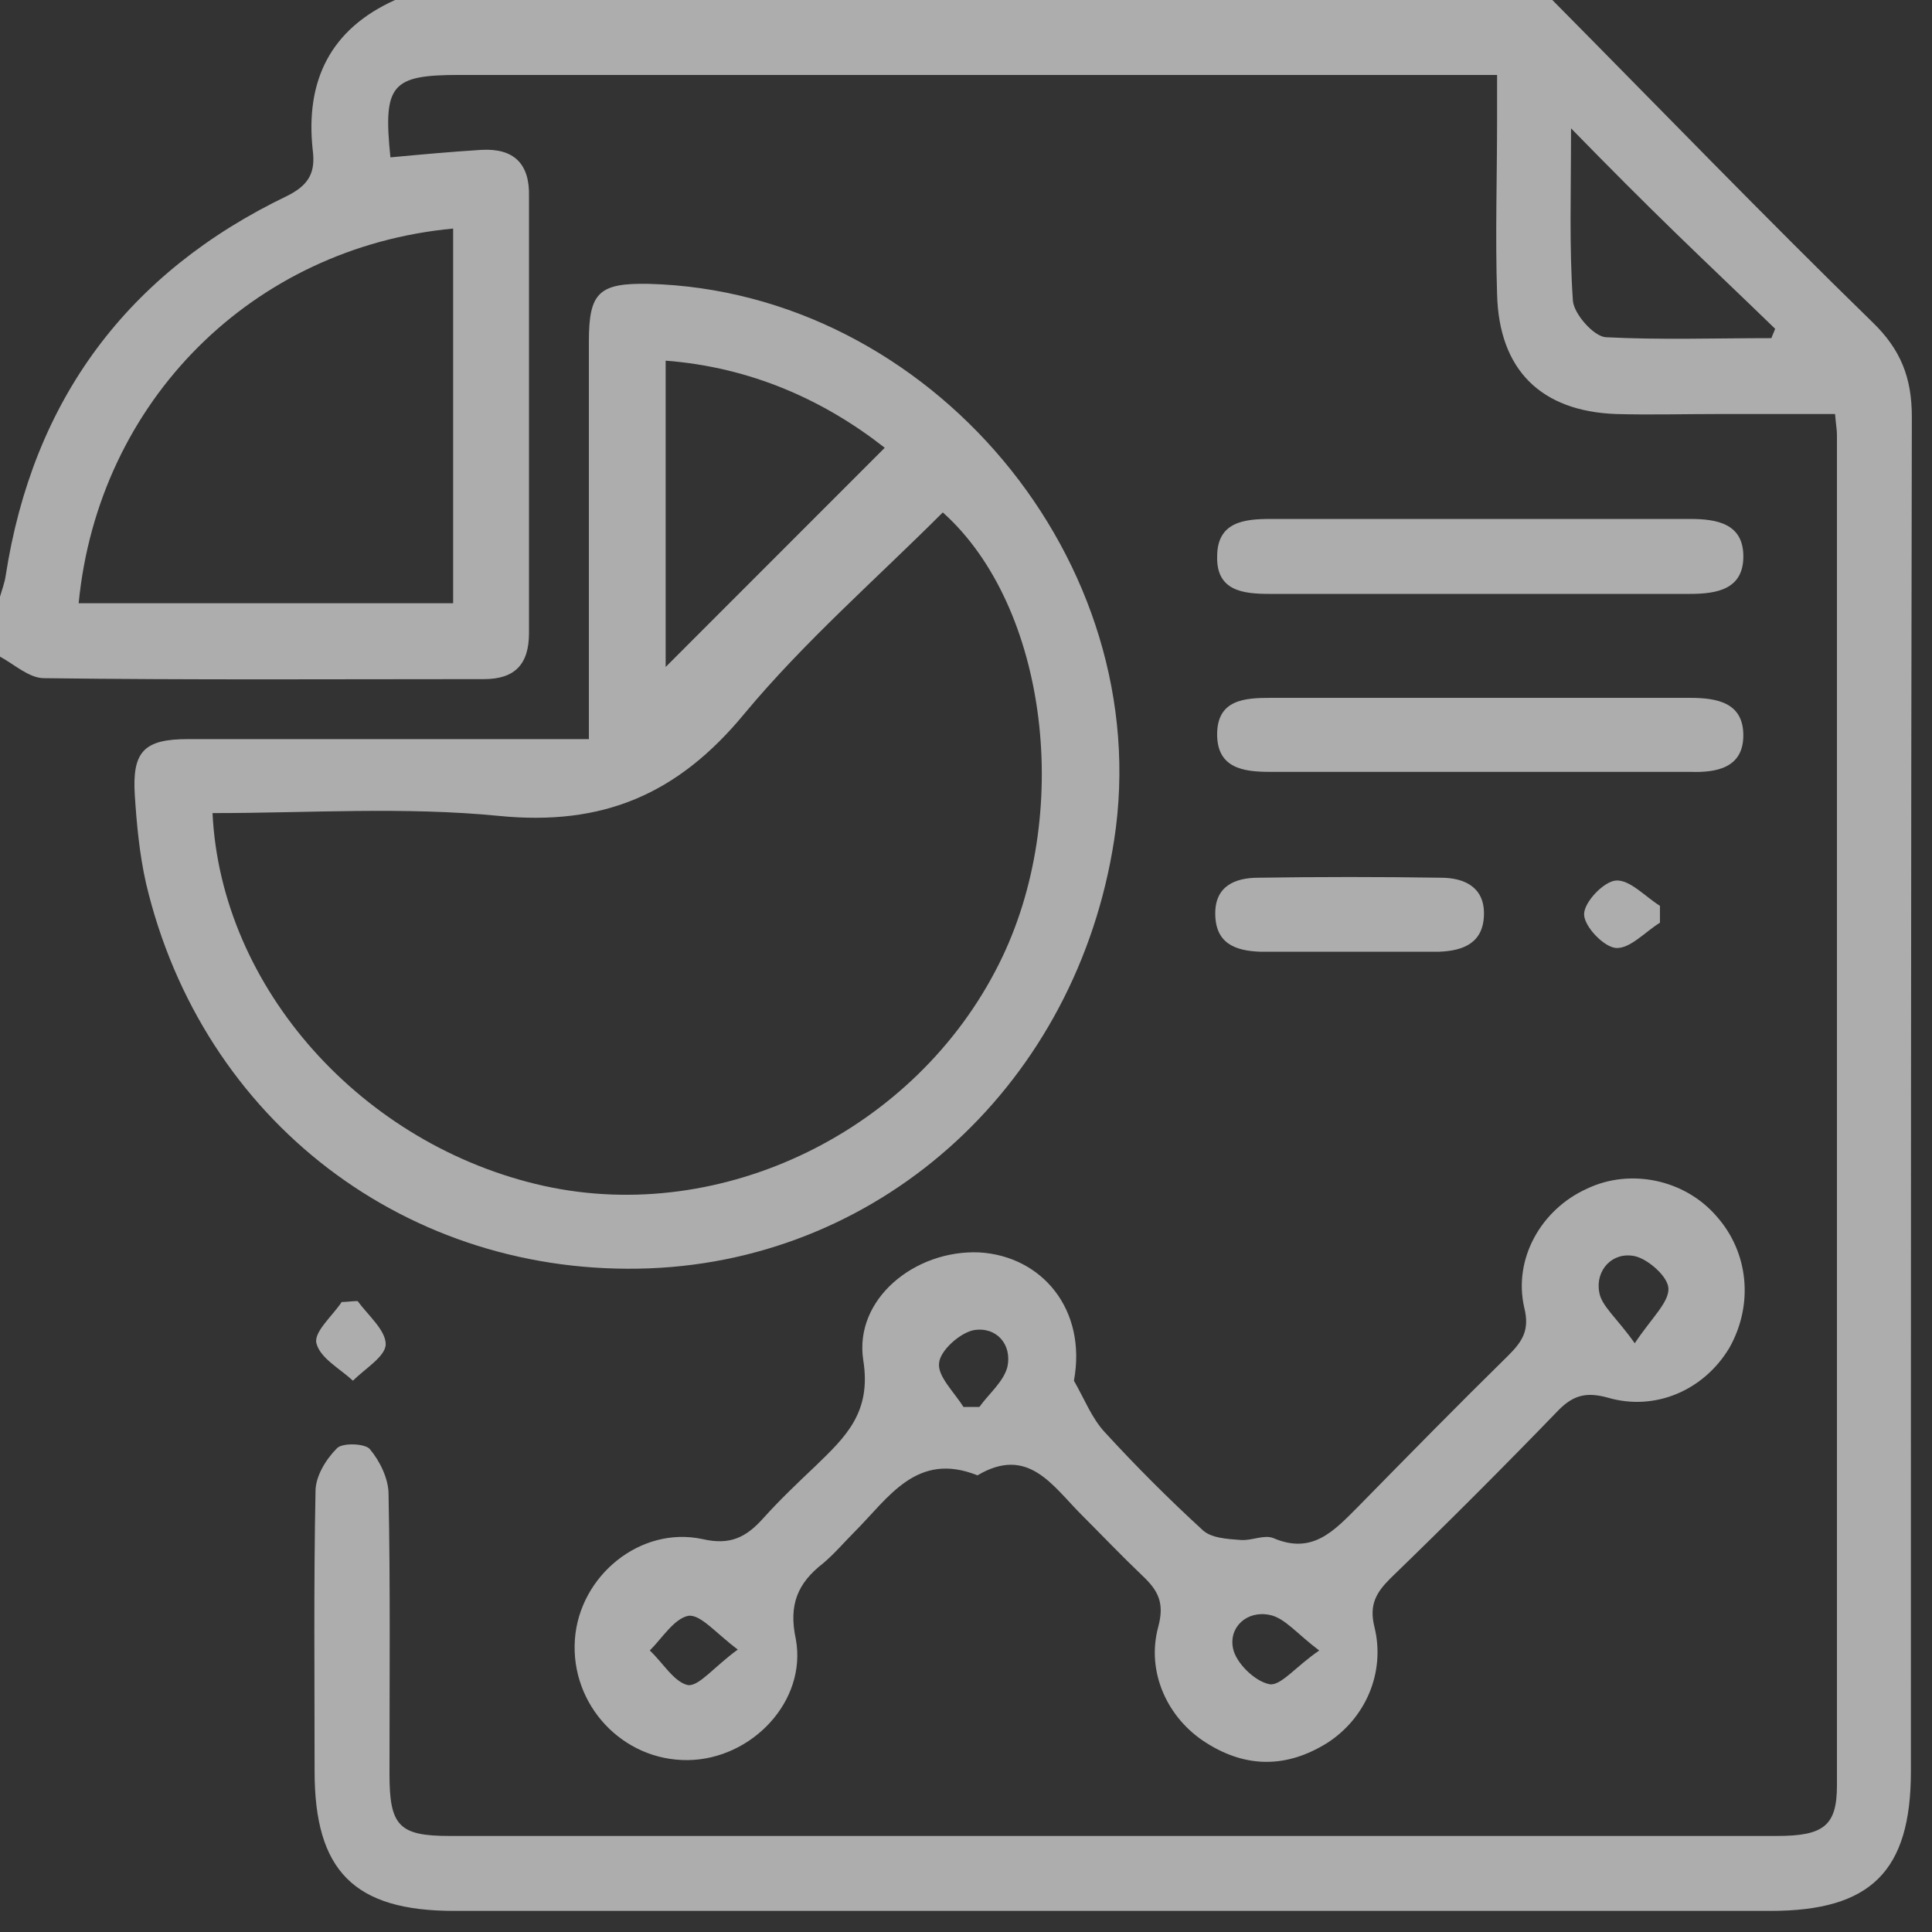 <svg width="90" height="90" viewBox="0 0 90 90" fill="none" xmlns="http://www.w3.org/2000/svg">
<rect x="0" y="0" width="90" height="90" fill="#333333" stroke="none"/>
<path d="M72.313 0C77.285 5.018 82.17 10.08 87.229 15.011C88.537 16.276 89.061 17.585 89.061 19.418C89.017 40.45 89.017 61.483 89.017 82.515C89.017 87.184 87.142 89.017 82.475 89.017C62.02 89.017 41.608 89.017 21.153 89.017C16.486 89.017 14.655 87.141 14.655 82.515C14.655 78.152 14.611 73.832 14.698 69.468C14.698 68.77 15.178 67.985 15.701 67.461C15.963 67.199 17.01 67.243 17.228 67.505C17.707 68.072 18.1 68.901 18.1 69.599C18.187 73.963 18.144 78.283 18.144 82.646C18.144 85.046 18.58 85.526 20.935 85.526C41.565 85.526 62.151 85.526 82.78 85.526C84.961 85.526 85.572 85.046 85.572 83.17C85.572 62.181 85.572 41.236 85.572 20.247C85.572 20.029 85.528 19.811 85.484 19.287C83.653 19.287 81.821 19.287 79.989 19.287C78.419 19.287 76.849 19.331 75.279 19.287C71.789 19.156 69.827 17.236 69.74 13.702C69.652 10.996 69.74 8.247 69.74 5.542C69.74 4.931 69.74 4.276 69.74 3.491C68.867 3.491 68.213 3.491 67.515 3.491C52.119 3.491 36.767 3.491 21.415 3.491C18.231 3.491 17.838 3.927 18.187 7.331C19.583 7.2 21.022 7.069 22.418 6.982C23.944 6.894 24.686 7.636 24.642 9.164C24.642 15.927 24.642 22.734 24.642 29.498C24.642 30.938 23.988 31.636 22.549 31.636C15.701 31.636 8.897 31.68 2.05 31.592C1.352 31.592 0.654 30.938 0 30.589C0 29.672 0 28.712 0 27.796C0.087 27.491 0.218 27.142 0.262 26.836C1.527 18.633 5.932 12.698 13.39 9.12C14.436 8.596 14.698 7.985 14.567 6.982C14.218 3.753 15.396 1.353 18.405 0C36.374 0 54.344 0 72.313 0ZM21.109 28.102C21.109 22.211 21.109 16.451 21.109 10.647C11.776 11.52 4.58 18.676 3.664 28.102C9.464 28.102 15.222 28.102 21.109 28.102ZM82.519 15.752C82.562 15.622 82.649 15.447 82.693 15.316C81.166 13.833 79.596 12.349 78.07 10.865C76.543 9.382 75.017 7.854 73.185 5.978C73.185 9.033 73.098 11.52 73.272 14.007C73.316 14.618 74.232 15.665 74.799 15.709C77.329 15.84 79.945 15.752 82.519 15.752Z" fill="white" fill-opacity="0.6"/>
<path d="M27.433 34.43C27.433 33.644 27.433 33.033 27.433 32.379C27.433 26.881 27.433 21.383 27.433 15.885C27.433 13.616 27.912 13.179 30.224 13.223C43.352 13.572 53.907 26.183 51.9 39.142C50.156 50.401 41.215 58.648 30.267 59.084C19.015 59.52 9.42 52.233 6.803 41.15C6.498 39.797 6.367 38.401 6.28 37.048C6.149 34.997 6.716 34.43 8.766 34.43C14.305 34.43 19.887 34.43 25.426 34.43C26.037 34.43 26.648 34.43 27.433 34.43ZM9.9 37.877C10.292 46.037 16.878 53.368 25.339 55.244C33.669 57.077 42.654 52.67 46.536 44.903C50.025 37.964 48.804 28.234 43.919 23.87C40.822 26.968 37.464 29.892 34.672 33.252C31.576 37.004 28.087 38.488 23.245 38.008C18.84 37.572 14.348 37.877 9.9 37.877ZM31.009 31.07C34.324 27.754 37.769 24.306 41.215 20.859C38.38 18.634 34.978 17.106 31.009 16.801C31.009 21.732 31.009 26.575 31.009 31.07Z" fill="white" fill-opacity="0.6"/>
<path d="M50.028 64.32C50.507 65.149 50.856 66.065 51.467 66.72C52.906 68.291 54.433 69.818 56.003 71.258C56.395 71.651 57.18 71.694 57.791 71.738C58.314 71.781 58.881 71.476 59.318 71.651C61.149 72.436 62.153 71.302 63.286 70.167C65.598 67.811 67.91 65.454 70.265 63.142C70.919 62.487 71.268 61.963 71.006 60.916C70.483 58.647 71.791 56.334 73.928 55.374C75.935 54.414 78.464 54.938 79.947 56.64C81.474 58.342 81.692 60.785 80.558 62.792C79.38 64.756 77.112 65.76 74.888 65.105C73.928 64.843 73.318 64.974 72.62 65.672C70.047 68.334 67.43 70.952 64.769 73.527C64.115 74.181 63.766 74.749 64.028 75.796C64.551 77.934 63.592 80.072 61.804 81.207C59.972 82.341 58.096 82.385 56.221 81.207C54.389 80.072 53.386 77.891 53.953 75.796C54.258 74.662 53.953 74.094 53.212 73.396C52.252 72.48 51.336 71.52 50.377 70.56C49.025 69.207 47.891 67.331 45.535 68.727C42.7 67.593 41.392 69.774 39.822 71.345C39.342 71.825 38.862 72.392 38.339 72.829C37.161 73.745 36.725 74.749 37.074 76.363C37.597 79.243 35.024 81.949 32.059 81.992C29.006 82.036 26.563 79.418 26.781 76.363C26.999 73.396 29.834 71.083 32.713 71.694C34.021 72 34.763 71.607 35.548 70.734C36.333 69.862 37.161 69.076 37.99 68.291C39.386 66.938 40.607 65.803 40.214 63.36C39.778 60.523 42.613 58.211 45.623 58.342C48.545 58.516 50.638 61.003 50.028 64.32ZM61.455 76.887C60.408 76.101 59.841 75.36 59.143 75.229C58.096 75.01 57.224 75.796 57.442 76.8C57.573 77.454 58.445 78.327 59.143 78.458C59.666 78.545 60.364 77.629 61.455 76.887ZM76.153 62.574C76.938 61.396 77.723 60.698 77.723 60.044C77.723 59.476 76.763 58.647 76.153 58.516C75.106 58.298 74.321 59.171 74.495 60.174C74.583 60.829 75.324 61.396 76.153 62.574ZM34.37 76.843C33.323 76.058 32.626 75.185 32.059 75.272C31.404 75.403 30.837 76.32 30.27 76.887C30.881 77.454 31.404 78.371 32.059 78.501C32.582 78.545 33.28 77.629 34.37 76.843ZM44.881 65.542C45.143 65.542 45.361 65.542 45.623 65.542C46.059 64.931 46.757 64.363 46.931 63.665C47.149 62.618 46.408 61.789 45.361 61.963C44.707 62.094 43.791 62.923 43.747 63.491C43.66 64.102 44.445 64.843 44.881 65.542Z" fill="white" fill-opacity="0.6"/>
<path d="M68.825 24.175C72.14 24.175 75.411 24.175 78.726 24.175C79.99 24.175 81.212 24.393 81.212 25.921C81.212 27.448 79.99 27.666 78.726 27.666C72.183 27.666 65.685 27.666 59.143 27.666C57.922 27.666 56.657 27.535 56.7 25.921C56.7 24.306 57.965 24.175 59.186 24.175C62.327 24.175 65.554 24.175 68.825 24.175Z" fill="white" fill-opacity="0.6"/>
<path d="M68.999 32.509C72.226 32.509 75.453 32.509 78.725 32.509C79.989 32.509 81.211 32.727 81.211 34.255C81.211 35.782 79.946 36 78.725 35.956C72.182 35.956 65.684 35.956 59.142 35.956C57.92 35.956 56.699 35.782 56.699 34.211C56.699 32.596 57.964 32.509 59.185 32.509C62.413 32.509 65.684 32.509 68.999 32.509Z" fill="white" fill-opacity="0.6"/>
<path d="M62.674 44.335C61.365 44.335 60.013 44.335 58.705 44.335C57.527 44.292 56.611 43.943 56.611 42.546C56.611 41.281 57.527 40.888 58.618 40.888C61.453 40.844 64.287 40.844 67.122 40.888C68.213 40.888 69.129 41.324 69.129 42.546C69.129 43.899 68.213 44.292 67.035 44.335C65.596 44.335 64.157 44.335 62.674 44.335Z" fill="white" fill-opacity="0.6"/>
<path d="M77.326 42.982C76.628 43.418 75.93 44.204 75.276 44.16C74.709 44.116 73.793 43.156 73.793 42.589C73.793 42.022 74.709 41.062 75.276 41.018C75.93 40.975 76.628 41.76 77.326 42.197C77.326 42.458 77.326 42.72 77.326 42.982Z" fill="white" fill-opacity="0.6"/>
<path d="M16.659 60.609C17.139 61.264 17.967 61.962 17.967 62.617C17.967 63.184 17.008 63.751 16.441 64.318C15.83 63.751 14.914 63.271 14.74 62.573C14.609 62.049 15.481 61.308 15.917 60.653C16.136 60.653 16.397 60.609 16.659 60.609Z" fill="white" fill-opacity="0.6"/>
</svg>
